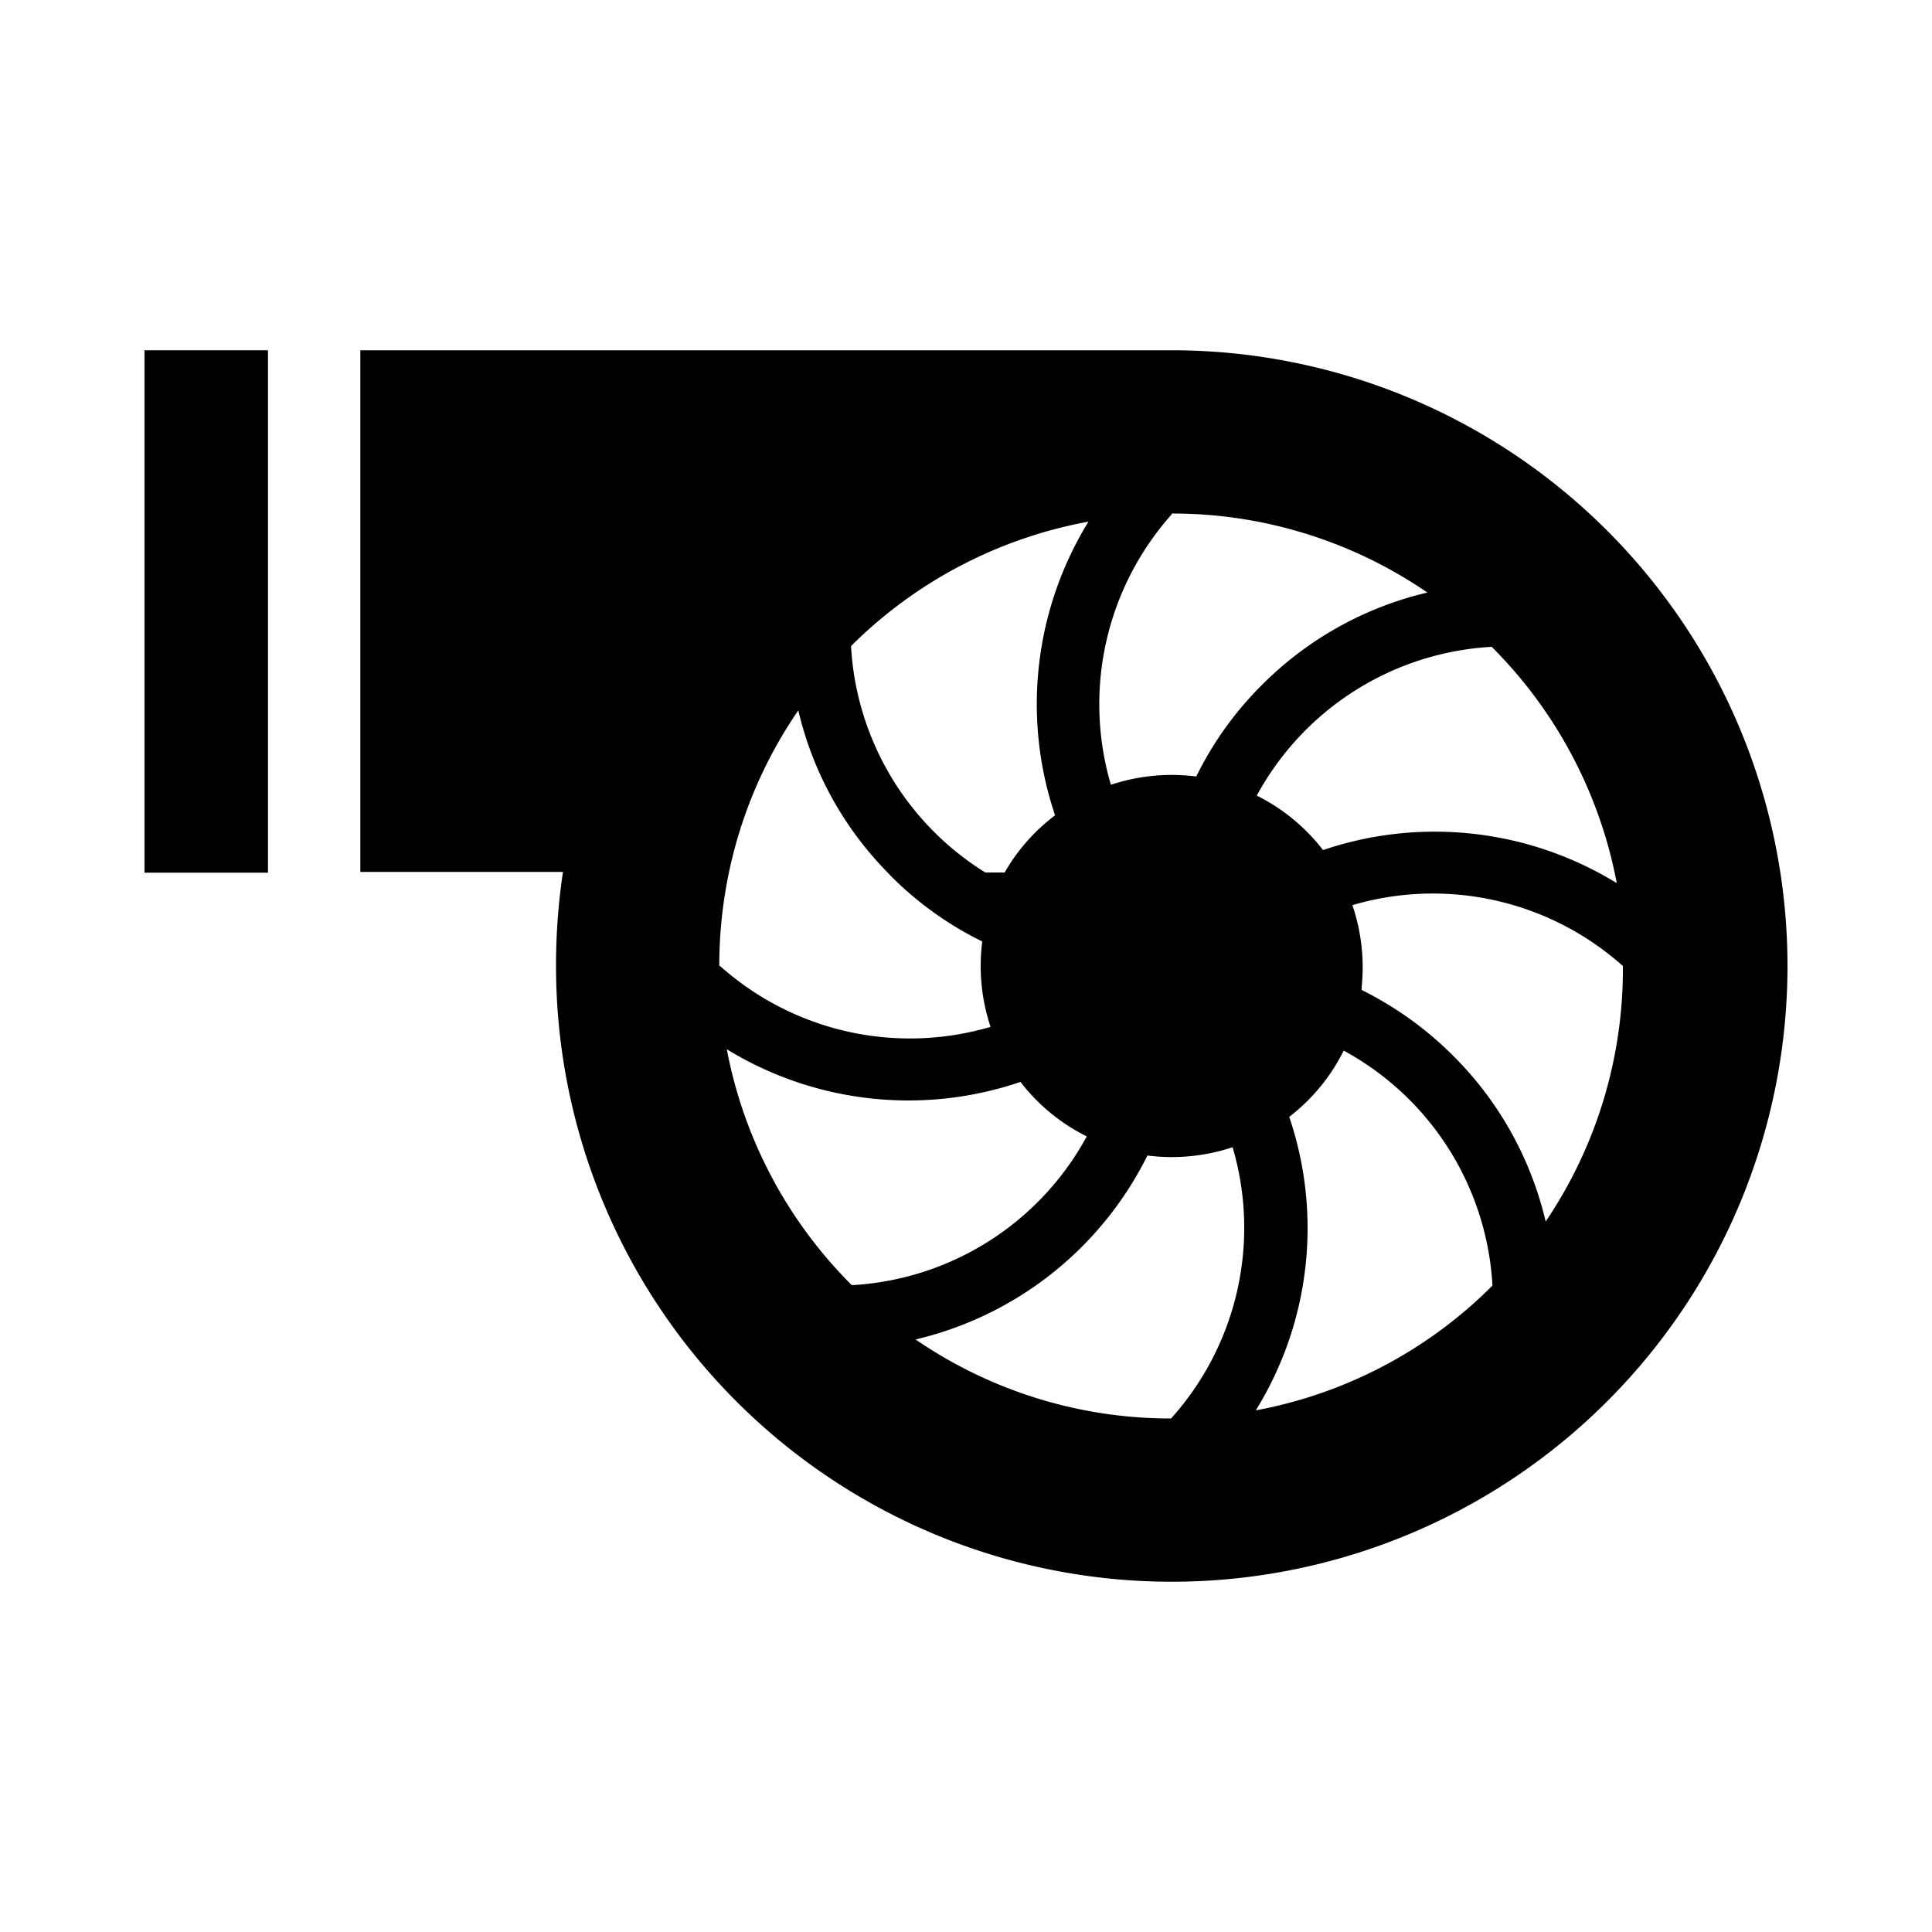 <?xml version="1.0" encoding="UTF-8"?>
<svg xmlns="http://www.w3.org/2000/svg" id="Layer_1" data-name="Layer 1" viewBox="0 0 100 100">
  <title>icon</title>
  <rect x="7.48" y="18.13" width="6.39" height="27.04"></rect>
  <path d="M60.65,18.13h-42v27H29.14A32.25,32.25,0,0,0,28.78,50,31.87,31.87,0,1,0,60.65,18.13Zm23,27.56A18,18,0,0,0,68.48,44a9.89,9.89,0,0,0-3.43-2.82,14.77,14.77,0,0,1,12.16-7.7A23.44,23.44,0,0,1,83.68,45.69Zm-23-19.11h0a23.31,23.31,0,0,1,13.23,4.09,17.85,17.85,0,0,0-8.56,4.78,17.61,17.61,0,0,0-3.4,4.74,10.69,10.69,0,0,0-1.27-.08,10,10,0,0,0-3.15.51,14.76,14.76,0,0,1,3.15-14ZM56.34,27a18,18,0,0,0-1.73,15.2.1.1,0,0,0,0,0A9.86,9.86,0,0,0,52,45.16H51a14.74,14.74,0,0,1-6.95-11.72A23.37,23.37,0,0,1,56.34,27ZM37.23,50a23.44,23.44,0,0,1,.5-4.84,23.21,23.21,0,0,1,3.59-8.39,17.75,17.75,0,0,0,4.62,8.39l.16.17a17.61,17.61,0,0,0,4.74,3.4A10.69,10.69,0,0,0,50.76,50a10,10,0,0,0,.51,3.15,14.76,14.76,0,0,1-14-3.15Zm.39,4.31A18,18,0,0,0,52.82,56a9.89,9.89,0,0,0,3.43,2.82,14.77,14.77,0,0,1-12.16,7.7A23.37,23.37,0,0,1,37.62,54.31Zm23,19.11a23.31,23.31,0,0,1-13.23-4.09,18,18,0,0,0,12-9.52,10.39,10.39,0,0,0,1.26.08,10,10,0,0,0,3.15-.51,14.76,14.76,0,0,1-3.15,14ZM65,73a17.93,17.93,0,0,0,1.73-15.19,9.89,9.89,0,0,0,2.82-3.43,14.77,14.77,0,0,1,7.7,12.16A23.29,23.29,0,0,1,65,73Zm15-9.79a17.85,17.85,0,0,0-4.78-8.56,18.1,18.1,0,0,0-4.74-3.41s0-.11,0-.16A10,10,0,0,0,70,46.85a14.76,14.76,0,0,1,14,3.15h0A23.31,23.31,0,0,1,80,63.23Z"></path>
</svg>
